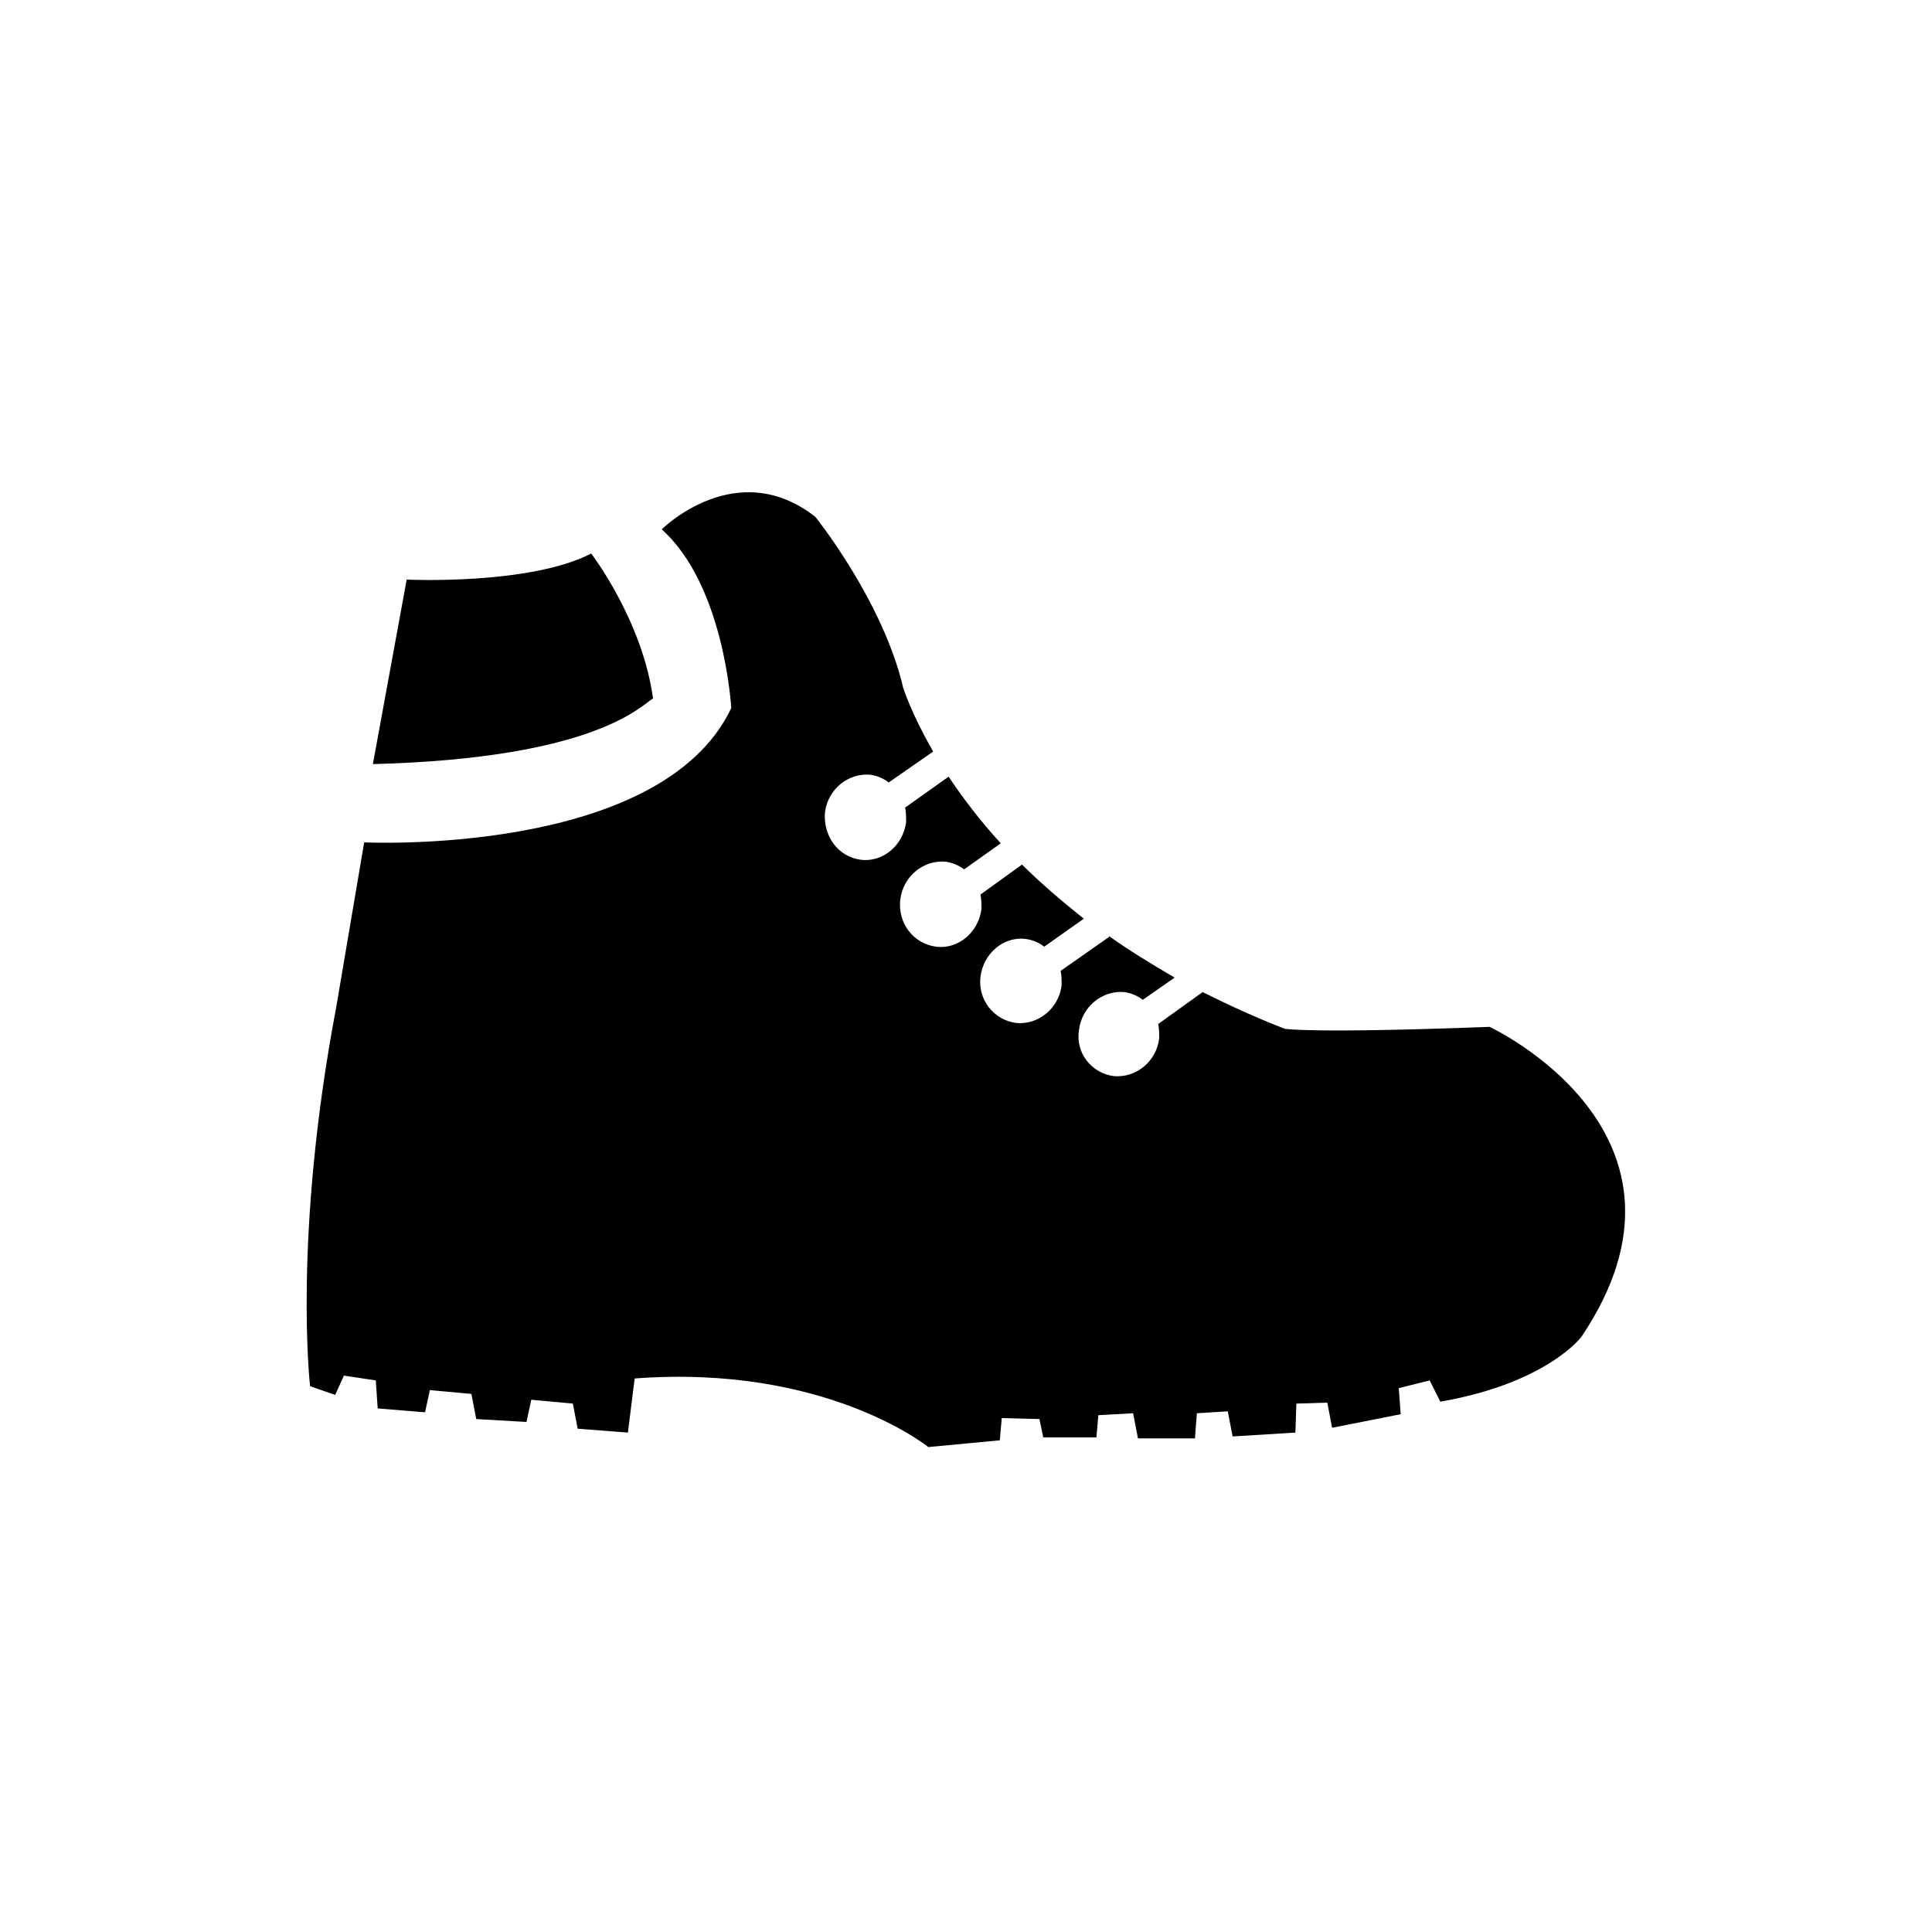 <?xml version="1.0" encoding="utf-8"?>
<!-- Generator: Adobe Illustrator 28.0.0, SVG Export Plug-In . SVG Version: 6.00 Build 0)  -->
<svg version="1.1" id="eis-hwg-pikto" xmlns="http://www.w3.org/2000/svg" xmlns:xlink="http://www.w3.org/1999/xlink" x="0px" y="0px"
	 viewBox="0 0 200 200" style="enable-background:new 0 0 200 200;" xml:space="preserve">
<path d="M154.2,106.3c-18.5,0.7-21.2,0.2-21.2,0.2c-3.1-1.2-5.9-2.5-8.5-3.8l-4.6,3.3c0.1,0.5,0.1,1,0.1,1.5
	c-0.3,2.4-2.4,4.1-4.7,3.9c-2.3-0.3-4-2.4-3.6-4.8c0.3-2.4,2.4-4.1,4.7-3.9c0.7,0.1,1.4,0.4,1.9,0.8l3.3-2.3
	c-2.4-1.4-4.7-2.8-6.8-4.3V97l-5,3.5c0.1,0.5,0.1,1,0.1,1.5c-0.3,2.4-2.4,4.1-4.7,3.9c-2.3-0.3-4-2.4-3.7-4.8s2.4-4.2,4.7-3.9
	c0.7,0.1,1.4,0.4,1.9,0.8l4.1-2.9c-2.4-1.9-4.6-3.8-6.4-5.6l-4.3,3.1c0.1,0.5,0.1,1,0.1,1.5c-0.3,2.4-2.4,4.2-4.7,3.9
	c-2.3-0.3-4-2.4-3.7-4.9c0.3-2.4,2.4-4.1,4.7-3.9c0.7,0.1,1.4,0.4,1.9,0.8l3.8-2.7c-2.2-2.4-4-4.8-5.4-6.9l-4.5,3.2
	c0.1,0.5,0.1,1,0.1,1.5c-0.3,2.4-2.4,4.2-4.7,3.9c-2.3-0.3-3.9-2.4-3.7-4.9c0.3-2.4,2.4-4.1,4.7-3.9c0.7,0.1,1.4,0.4,1.9,0.8
	l4.6-3.2c-2.3-4-3.1-6.6-3.1-6.6c-2.1-9-9.1-17.7-9.1-17.7c-8.2-6.4-15.9,1.3-15.9,1.3c6.5,5.8,7.2,18.5,7.2,18.5
	c-7.3,15.4-38,13.9-38,13.9l-2.9,17.1c-4.5,23.7-2.7,39.2-2.7,39.2l2.6,0.9l0.9-2l3.3,0.5l0.2,2.9l4.9,0.4l0.5-2.3l4.3,0.4l0.5,2.6
	l5.2,0.3l0.5-2.3l4.3,0.4l0.5,2.6l5.2,0.4l0.7-5.6c19.8-1.5,30.4,7.1,30.4,7.1l7.4-0.7l0.2-2.3l3.9,0.1l0.4,1.9h5.5l0.2-2.3l3.6-0.2
	l0.5,2.6h5.9l0.2-2.6l3.2-0.2l0.5,2.6l6.5-0.4l0.1-3l3.2-0.1l0.5,2.6l7.1-1.4l-0.2-2.7l3.2-0.8l1.1,2.2c11-1.9,14.6-6.7,14.6-6.7
	C177.9,117.3,154.2,106.3,154.2,106.3"/>
<path d="M38.6,79.1L42.1,60c0,0,12.7,0.6,19.1-2.7c0,0,5.3,6.9,6.4,15C66.4,73,61.7,78.5,38.6,79.1"/>
</svg>
